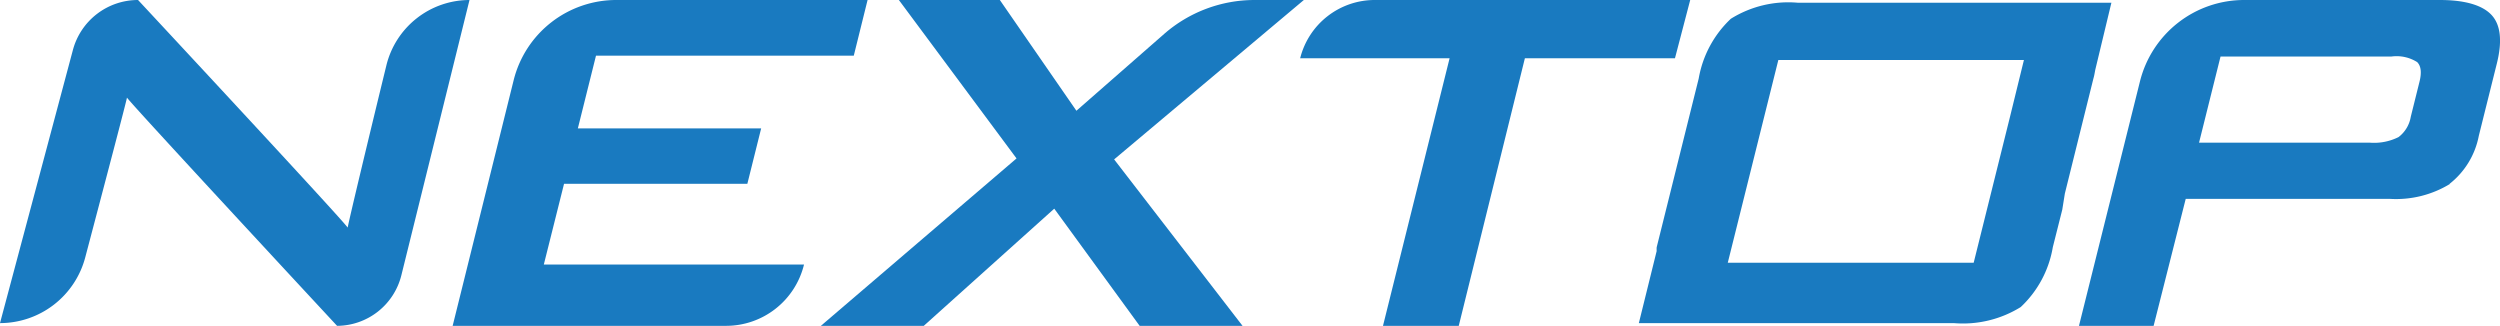 <svg xmlns="http://www.w3.org/2000/svg" viewBox="0 0 155.75 20.3"><defs><style>.cls-1{fill:#197ac0;}</style></defs><g id="圖層_2" data-name="圖層 2"><g id="圖層_1-2" data-name="圖層 1"><path class="cls-1" d="M35.14,11.45H46.56L47.42,8H36l1.13-4.53H53.19L54.05,0H38.41A6.59,6.59,0,0,0,32,5L28.2,20.3h17a5,5,0,0,0,4.89-3.82H33.88Z"/><path class="cls-1" d="M81.23,0H78.16a8.57,8.57,0,0,0-5.64,2.12L67.06,6.9,62.29,0H56l7.33,9.87L51.14,20.3h6.41L65.68,13,71,20.3h6.41l-8-10.37Z"/><path class="cls-1" d="M105.3,0H85.64A4.79,4.79,0,0,0,81,3.63h9.31L86.16,20.3h4.72L95,3.63h9.35Z"/><path class="cls-1" d="M152.6,11.46a5,5,0,0,0,1.83-3l1.13-4.53c.34-1.38.23-2.39-.34-3S153.56,0,152,0H139.81a6.69,6.69,0,0,0-6.49,5.07l-3.8,15.23h4.65l2-7.91h12.72a6.44,6.44,0,0,0,3.74-.93M137,8.89l1.34-5.37H149a2.4,2.4,0,0,1,1.59.35c.24.24.29.65.14,1.24l-.54,2.17a2,2,0,0,1-.76,1.26,3.41,3.41,0,0,1-1.77.35Z"/><path class="cls-1" d="M128.64,12.06l1.78-7.17c.06-.2.08-.37.12-.56l1-4.16H127v0l-.3,0H112a6.76,6.76,0,0,0-4.17,1,6.68,6.68,0,0,0-2,3.72l-2.62,10.52a1.89,1.89,0,0,0,0,.23l-1.11,4.49h19.62a6.83,6.83,0,0,0,4.17-1,6.61,6.61,0,0,0,2-3.73l.59-2.34h0Zm-21,4.31,3.15-12.63h15.3l-.87,3.55-2.26,9.08Z"/><path class="cls-1" d="M24.07,4.08c-1.22,5-2.32,9.6-2.41,10.1C21.45,13.8,8.6,0,8.6,0A4.2,4.2,0,0,0,4.54,3.12L0,20.13H0A5.5,5.5,0,0,0,5.32,16c1.32-5,2.54-9.63,2.59-9.92C8.07,6.38,21,20.3,21,20.3a4.15,4.15,0,0,0,4-3.13L29.25,0h0A5.34,5.34,0,0,0,24.07,4.08Z"/></g></g></svg>
